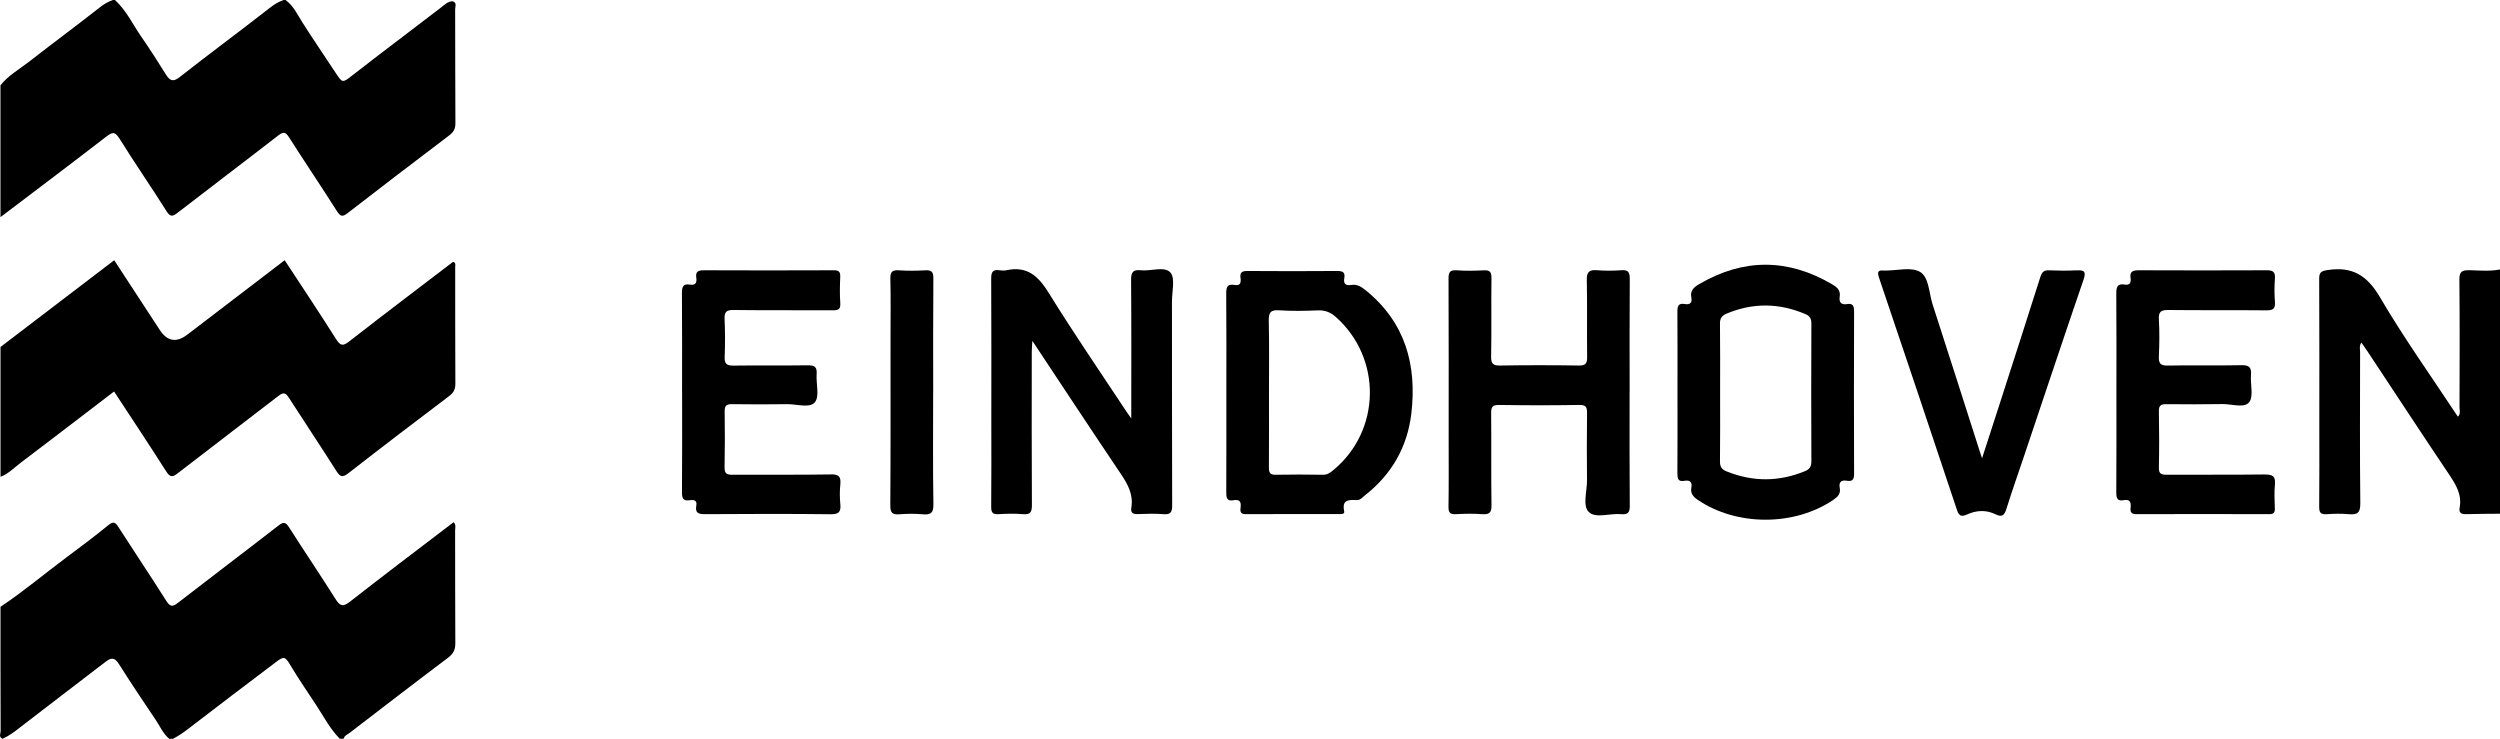 <?xml version="1.0" encoding="UTF-8"?>
<svg id="Laag_1" data-name="Laag 1" xmlns="http://www.w3.org/2000/svg" viewBox="0 0 595.24 175.87">
  <path d="M107.69.29c1.18.28.68,1.24.68,1.89.04,9.07,0,18.15.06,27.22,0,1.32-.49,2.09-1.49,2.85-8.08,6.13-16.16,12.27-24.17,18.49-1.23.95-1.71.83-2.54-.46-3.75-5.9-7.65-11.69-11.41-17.58-.81-1.26-1.32-1.41-2.56-.45-7.95,6.17-16,12.23-23.95,18.39-1.25.97-1.78,1.05-2.7-.42-3.64-5.78-7.54-11.4-11.15-17.2-1.11-1.79-1.75-1.57-3.21-.45C16.91,39.01,8.5,45.34.11,51.7c0-10.46,0-20.93,0-31.39,1.83-2.33,4.41-3.76,6.69-5.53C12.48,10.36,18.26,6.08,23.92,1.64c.91-.71,1.89-1.26,2.98-1.64h.46c2.72,2.46,4.24,5.8,6.28,8.74,2.06,2.96,3.99,6.01,5.91,9.07.99,1.59,1.82,1.65,3.26.52,7.06-5.55,14.3-10.88,21.37-16.41,1.03-.81,2.1-1.51,3.35-1.92h.46c1.92,1.41,2.88,3.56,4.1,5.48,2.55,4.01,5.24,7.93,7.85,11.9,1.56,2.38,1.61,2.4,3.82.67,7.01-5.47,14.13-10.79,21.18-16.21.84-.64,1.6-1.46,2.76-1.55Z"/>
  <path d="M.11,144.48c5.44-3.61,10.42-7.83,15.65-11.72,3.39-2.52,6.77-5.06,10.05-7.73,1.2-.98,1.66-.68,2.38.45,3.77,5.88,7.67,11.69,11.41,17.59.88,1.39,1.46,1.47,2.74.48,7.95-6.17,15.99-12.23,23.94-18.4,1.18-.92,1.72-.9,2.54.4,3.63,5.7,7.42,11.29,11.02,17.01,1.08,1.72,1.77,2.04,3.51.68,7.86-6.17,15.84-12.18,23.78-18.24.29-.22.58-.44.89-.67.62.69.34,1.41.34,2.05.03,8.92-.01,17.84.05,26.76.01,1.53-.45,2.5-1.7,3.44-7.86,5.91-15.65,11.92-23.46,17.91-.52.4-1.25.63-1.43,1.4h-.92c-2.35-2.37-3.86-5.35-5.67-8.09-2.07-3.14-4.2-6.24-6.13-9.48-1.25-2.09-1.51-2.11-3.53-.58-7.04,5.33-14.1,10.65-21.09,16.05-1.04.8-2.13,1.49-3.28,2.11h-.92c-1.45-1.22-2.17-2.96-3.2-4.48-2.96-4.4-5.92-8.8-8.74-13.28-1.04-1.66-1.85-1.62-3.24-.54-6.82,5.25-13.68,10.44-20.48,15.71-1.27.99-2.54,1.96-4.04,2.59-.95-.42-.43-1.25-.43-1.85-.04-9.85-.03-19.69-.03-29.54Z"/>
  <path d="M.11,82.62c8.98-6.85,17.96-13.7,27.08-20.66,3.65,5.58,7.26,11.09,10.86,16.61q2.65,4.07,6.53,1.12c7.69-5.87,15.38-11.76,23.2-17.73,4.13,6.31,8.27,12.49,12.23,18.77,1.07,1.7,1.69,1.69,3.2.51,8.18-6.38,16.45-12.63,24.66-18.9.73.22.51.76.51,1.17.01,9.3-.01,18.61.04,27.91,0,1.3-.43,2.08-1.45,2.86-8.03,6.07-16.05,12.17-23.98,18.36-1.42,1.1-1.98.96-2.91-.51-3.69-5.84-7.55-11.58-11.28-17.4-.78-1.22-1.31-1.4-2.53-.45-7.96,6.17-16,12.23-23.95,18.4-1.26.98-1.83,1-2.74-.43-4.04-6.34-8.21-12.61-12.42-19.04-7.44,5.69-14.8,11.34-22.2,16.94-1.57,1.18-2.94,2.66-4.84,3.38,0-10.31,0-20.62,0-30.93Z"/>
  <g>
    <path d="M587.9,64.34c-1.76-.05-2.35.38-2.33,2.27.1,10.15.06,20.29.03,30.44,0,.68.33,1.48-.39,2.16-6.28-9.52-12.85-18.72-18.55-28.44-3.06-5.23-6.62-7.37-12.48-6.47-1.59.25-2,.58-1.99,2.14.06,11.76.03,23.52.03,35.28,0,6.3.04,12.61-.03,18.91-.02,1.41.35,1.9,1.79,1.8,1.76-.13,3.55-.16,5.3,0,2.02.18,2.72-.35,2.7-2.57-.13-11.99-.07-23.98-.05-35.98,0-.72-.25-1.49.3-2.32.53.76,1.01,1.42,1.46,2.1,6.44,9.73,12.83,19.49,19.34,29.18,1.66,2.47,3.19,4.86,2.6,8.02-.23,1.21.35,1.6,1.54,1.56,2.69-.09,5.38-.07,8.07-.1v-58.16c-2.43.48-4.9.24-7.34.17Z"/>
    <path d="M278.66,64.88c-1.38-1.56-4.64-.27-7.06-.53-1.84-.2-2.3.48-2.29,2.29.09,10.76.04,21.53.04,33-.61-.86-.83-1.15-1.02-1.45-6.22-9.43-12.63-18.74-18.56-28.34-2.5-4.06-5.16-6.6-10.16-5.5-.51.11-1.08.08-1.61,0-1.67-.26-2.01.48-2,2.05.07,11.23.03,22.46.03,33.69,0,6.85.04,13.69-.03,20.54-.02,1.43.36,1.88,1.79,1.79,1.92-.12,3.86-.16,5.76,0,1.79.16,2.15-.51,2.14-2.19-.07-12.15-.04-24.31-.03-36.46,0-.71.07-1.42.14-2.61,7.21,10.86,14.08,21.31,21.07,31.68,1.68,2.49,3.02,4.95,2.49,8.06-.22,1.3.5,1.53,1.61,1.5,2-.06,4.01-.15,6,.02,1.8.16,2.13-.51,2.12-2.18-.06-16.15-.03-32.31-.05-48.46,0-2.38.82-5.56-.38-6.92Z"/>
    <path d="M441.44,74.1c0-1.24-.27-1.93-1.64-1.7-1.47.25-1.98-.45-1.77-1.81.23-1.5-.68-2.23-1.79-2.89-10.53-6.19-21.07-6.23-31.63-.08-1.26.73-2.26,1.54-1.91,3.24.25,1.19-.3,1.75-1.52,1.53-1.68-.3-1.81.62-1.8,1.97.05,6.3.02,12.61.02,18.91,0,6.46.03,12.91-.02,19.37,0,1.27.11,2.13,1.69,1.84,1.27-.23,1.89.27,1.64,1.6-.27,1.42.45,2.21,1.57,2.97,9.26,6.26,22.96,6.26,32.23-.04,1.03-.7,1.79-1.44,1.53-2.79-.27-1.42.3-2,1.73-1.75,1.3.22,1.68-.32,1.68-1.64-.05-12.91-.04-25.83,0-38.74ZM429.71,112.2c-6.21,2.54-12.38,2.55-18.61.04-1.17-.47-1.59-1.09-1.58-2.37.07-5.46.03-10.92.03-16.38s.04-10.92-.03-16.38c-.02-1.27.37-1.92,1.54-2.42,6.29-2.65,12.53-2.57,18.79.09,1.07.46,1.44,1.1,1.43,2.27-.04,10.92-.05,21.84,0,32.76,0,1.27-.39,1.91-1.58,2.4Z"/>
    <path d="M325.22,69.16c-1.04-.85-2.08-1.56-3.52-1.31-1.29.23-1.87-.31-1.63-1.61.28-1.53-.5-1.73-1.82-1.72-7.07.06-14.14.05-21.21,0-1.26,0-1.87.27-1.68,1.64.13.97.06,1.95-1.36,1.69-1.9-.35-2.06.66-2.04,2.21.07,7.76.03,15.52.03,23.28,0,7.92.02,15.83-.02,23.75,0,1.3.03,2.33,1.77,2.01,1.28-.24,1.82.27,1.65,1.62-.1.8-.22,1.71,1.16,1.7,7.46-.04,14.91-.02,22.37-.02.52,0,1.28.06,1.12-.72-.59-2.79,1.17-2.68,3.02-2.61.83.03,1.35-.68,1.94-1.14,6.35-4.98,10.1-11.5,11.04-19.49,1.34-11.54-1.43-21.64-10.8-29.27ZM317.44,111.95c-.72.59-1.38,1.1-2.42,1.09-3.76-.06-7.53-.08-11.29,0-1.42.03-1.62-.58-1.61-1.78.05-5.99.02-11.98.02-17.98,0-5.61.08-11.22-.05-16.82-.04-1.94.32-2.73,2.47-2.58,3.06.21,6.15.15,9.22.02,1.74-.08,3.04.47,4.32,1.61,11,9.83,10.71,27.08-.66,36.44Z"/>
    <path d="M388.01,93.41c0-9-.04-17.99.03-26.99.01-1.57-.34-2.21-2.01-2.08-1.91.14-3.85.15-5.76,0-1.86-.15-2.51.38-2.46,2.36.13,6.07,0,12.15.08,18.22.02,1.52-.26,2.14-1.97,2.11-6.23-.1-12.46-.1-18.69,0-1.67.03-2.23-.35-2.2-2.13.12-6.23,0-12.46.08-18.68.02-1.39-.34-1.93-1.79-1.86-2.15.11-4.32.16-6.46,0-1.74-.14-1.98.56-1.97,2.08.06,12.76.03,25.53.03,38.29,0,5.31.05,10.61-.04,15.91-.02,1.45.4,1.86,1.81,1.78,2.07-.12,4.16-.14,6.23,0,1.69.12,2.23-.34,2.2-2.13-.11-7.3-.01-14.61-.08-21.91-.01-1.43.26-1.98,1.85-1.96,6.38.1,12.77.1,19.15,0,1.63-.03,1.85.57,1.83,1.98-.07,5.3-.06,10.61-.01,15.92.03,2.6-1.1,6.05.4,7.56,1.62,1.64,5.1.28,7.75.54,1.64.16,2.04-.41,2.03-2.02-.08-9-.04-17.99-.04-26.99Z"/>
    <path d="M197.74,112.96c-7.77.13-15.54.03-23.31.08-1.33,0-1.94-.22-1.91-1.74.09-4.46.08-8.92.02-13.38-.02-1.33.45-1.71,1.73-1.69,4.38.06,8.77.07,13.16,0,2.28-.04,5.4,1.04,6.61-.48,1.14-1.43.23-4.42.4-6.71.12-1.65-.48-2.08-2.06-2.06-5.92.08-11.85-.01-17.77.07-1.59.02-2.14-.45-2.07-2.08.12-3,.12-6-.02-9-.08-1.72.42-2.18,2.17-2.16,7.85.1,15.7.02,23.54.07,1.32,0,1.95-.18,1.84-1.72-.15-2.07-.1-4.15-.01-6.23.05-1.19-.31-1.59-1.54-1.58-10.31.04-20.62.05-30.93,0-1.4,0-2.02.35-1.8,1.8.17,1.11-.18,1.84-1.47,1.62-1.76-.3-1.96.63-1.95,2.11.06,7.85.03,15.69.03,23.54h.01c0,7.92.04,15.85-.03,23.77-.01,1.48.31,2.16,1.88,1.91.93-.14,1.77,0,1.53,1.27-.35,1.89.63,2.06,2.2,2.05,9.93-.06,19.85-.1,29.78.02,2.02.02,2.49-.61,2.31-2.45-.15-1.52-.16-3.09,0-4.61.19-1.85-.3-2.47-2.32-2.44Z"/>
    <path d="M539.19,112.97c-7.77.1-15.53.02-23.3.07-1.35,0-1.91-.26-1.87-1.76.1-4.46.08-8.92,0-13.38-.02-1.37.5-1.68,1.75-1.67,4.46.05,8.92.05,13.38-.02,2.2-.04,5.19,1.04,6.37-.44,1.1-1.39.25-4.27.43-6.48.14-1.77-.37-2.38-2.26-2.34-5.84.13-11.69-.03-17.53.09-1.79.04-2.22-.54-2.14-2.23.13-2.92.17-5.85,0-8.76-.11-1.89.55-2.26,2.31-2.24,7.77.09,15.53,0,23.3.08,1.63.02,2.15-.43,2.02-2.05-.14-1.83-.14-3.7,0-5.53.11-1.53-.43-1.96-1.92-1.96-10.15.05-20.3.04-30.45,0-1.39,0-2.25.23-2,1.87.14.96-.11,1.75-1.33,1.54-1.88-.33-2.08.64-2.07,2.22.07,7.84.03,15.68.03,23.53,0,7.92.03,15.84-.03,23.76,0,1.34.23,2.1,1.74,1.82,1.59-.3,1.82.59,1.66,1.85-.13,1.06.27,1.49,1.41,1.48,10.54-.04,21.07-.03,31.61,0,.98,0,1.36-.32,1.33-1.33-.06-1.92-.16-3.86.02-5.76.19-2.01-.61-2.37-2.45-2.35Z"/>
    <path d="M494.36,64.36c-2.14.13-4.31.09-6.46,0-1.22-.06-1.72.4-2.09,1.55-3.19,10.09-6.45,20.15-9.69,30.23-1.33,4.12-2.67,8.24-4.2,12.98-.3-.91-.39-1.15-.47-1.4-3.77-11.76-7.5-23.52-11.31-35.26-.87-2.68-.84-6.44-2.96-7.71-2.1-1.26-5.52-.31-8.37-.33-.08,0-.15,0-.23,0-1.4-.15-1.68.27-1.2,1.68,6.24,18.45,12.44,36.92,18.59,55.4.48,1.45,1.17,1.54,2.36,1,2.27-1.04,4.59-1.14,6.84-.03,1.58.78,2.1.13,2.56-1.34,1.3-4.17,2.76-8.29,4.15-12.43,4.72-14.03,9.39-28.07,14.19-42.08.68-1.99.2-2.36-1.7-2.24Z"/>
    <path d="M222.19,93.71c0-9.15-.04-18.3.04-27.45.01-1.55-.45-1.99-1.93-1.9-2.07.12-4.16.14-6.23,0-1.58-.1-2.12.31-2.08,1.99.12,4.46.04,8.92.04,13.38,0,13.53.04,27.07-.05,40.6-.01,1.76.47,2.26,2.17,2.12,1.83-.15,3.7-.16,5.53,0,1.92.17,2.6-.28,2.56-2.43-.15-8.76-.06-17.53-.06-26.3Z"/>
  </g>
</svg>